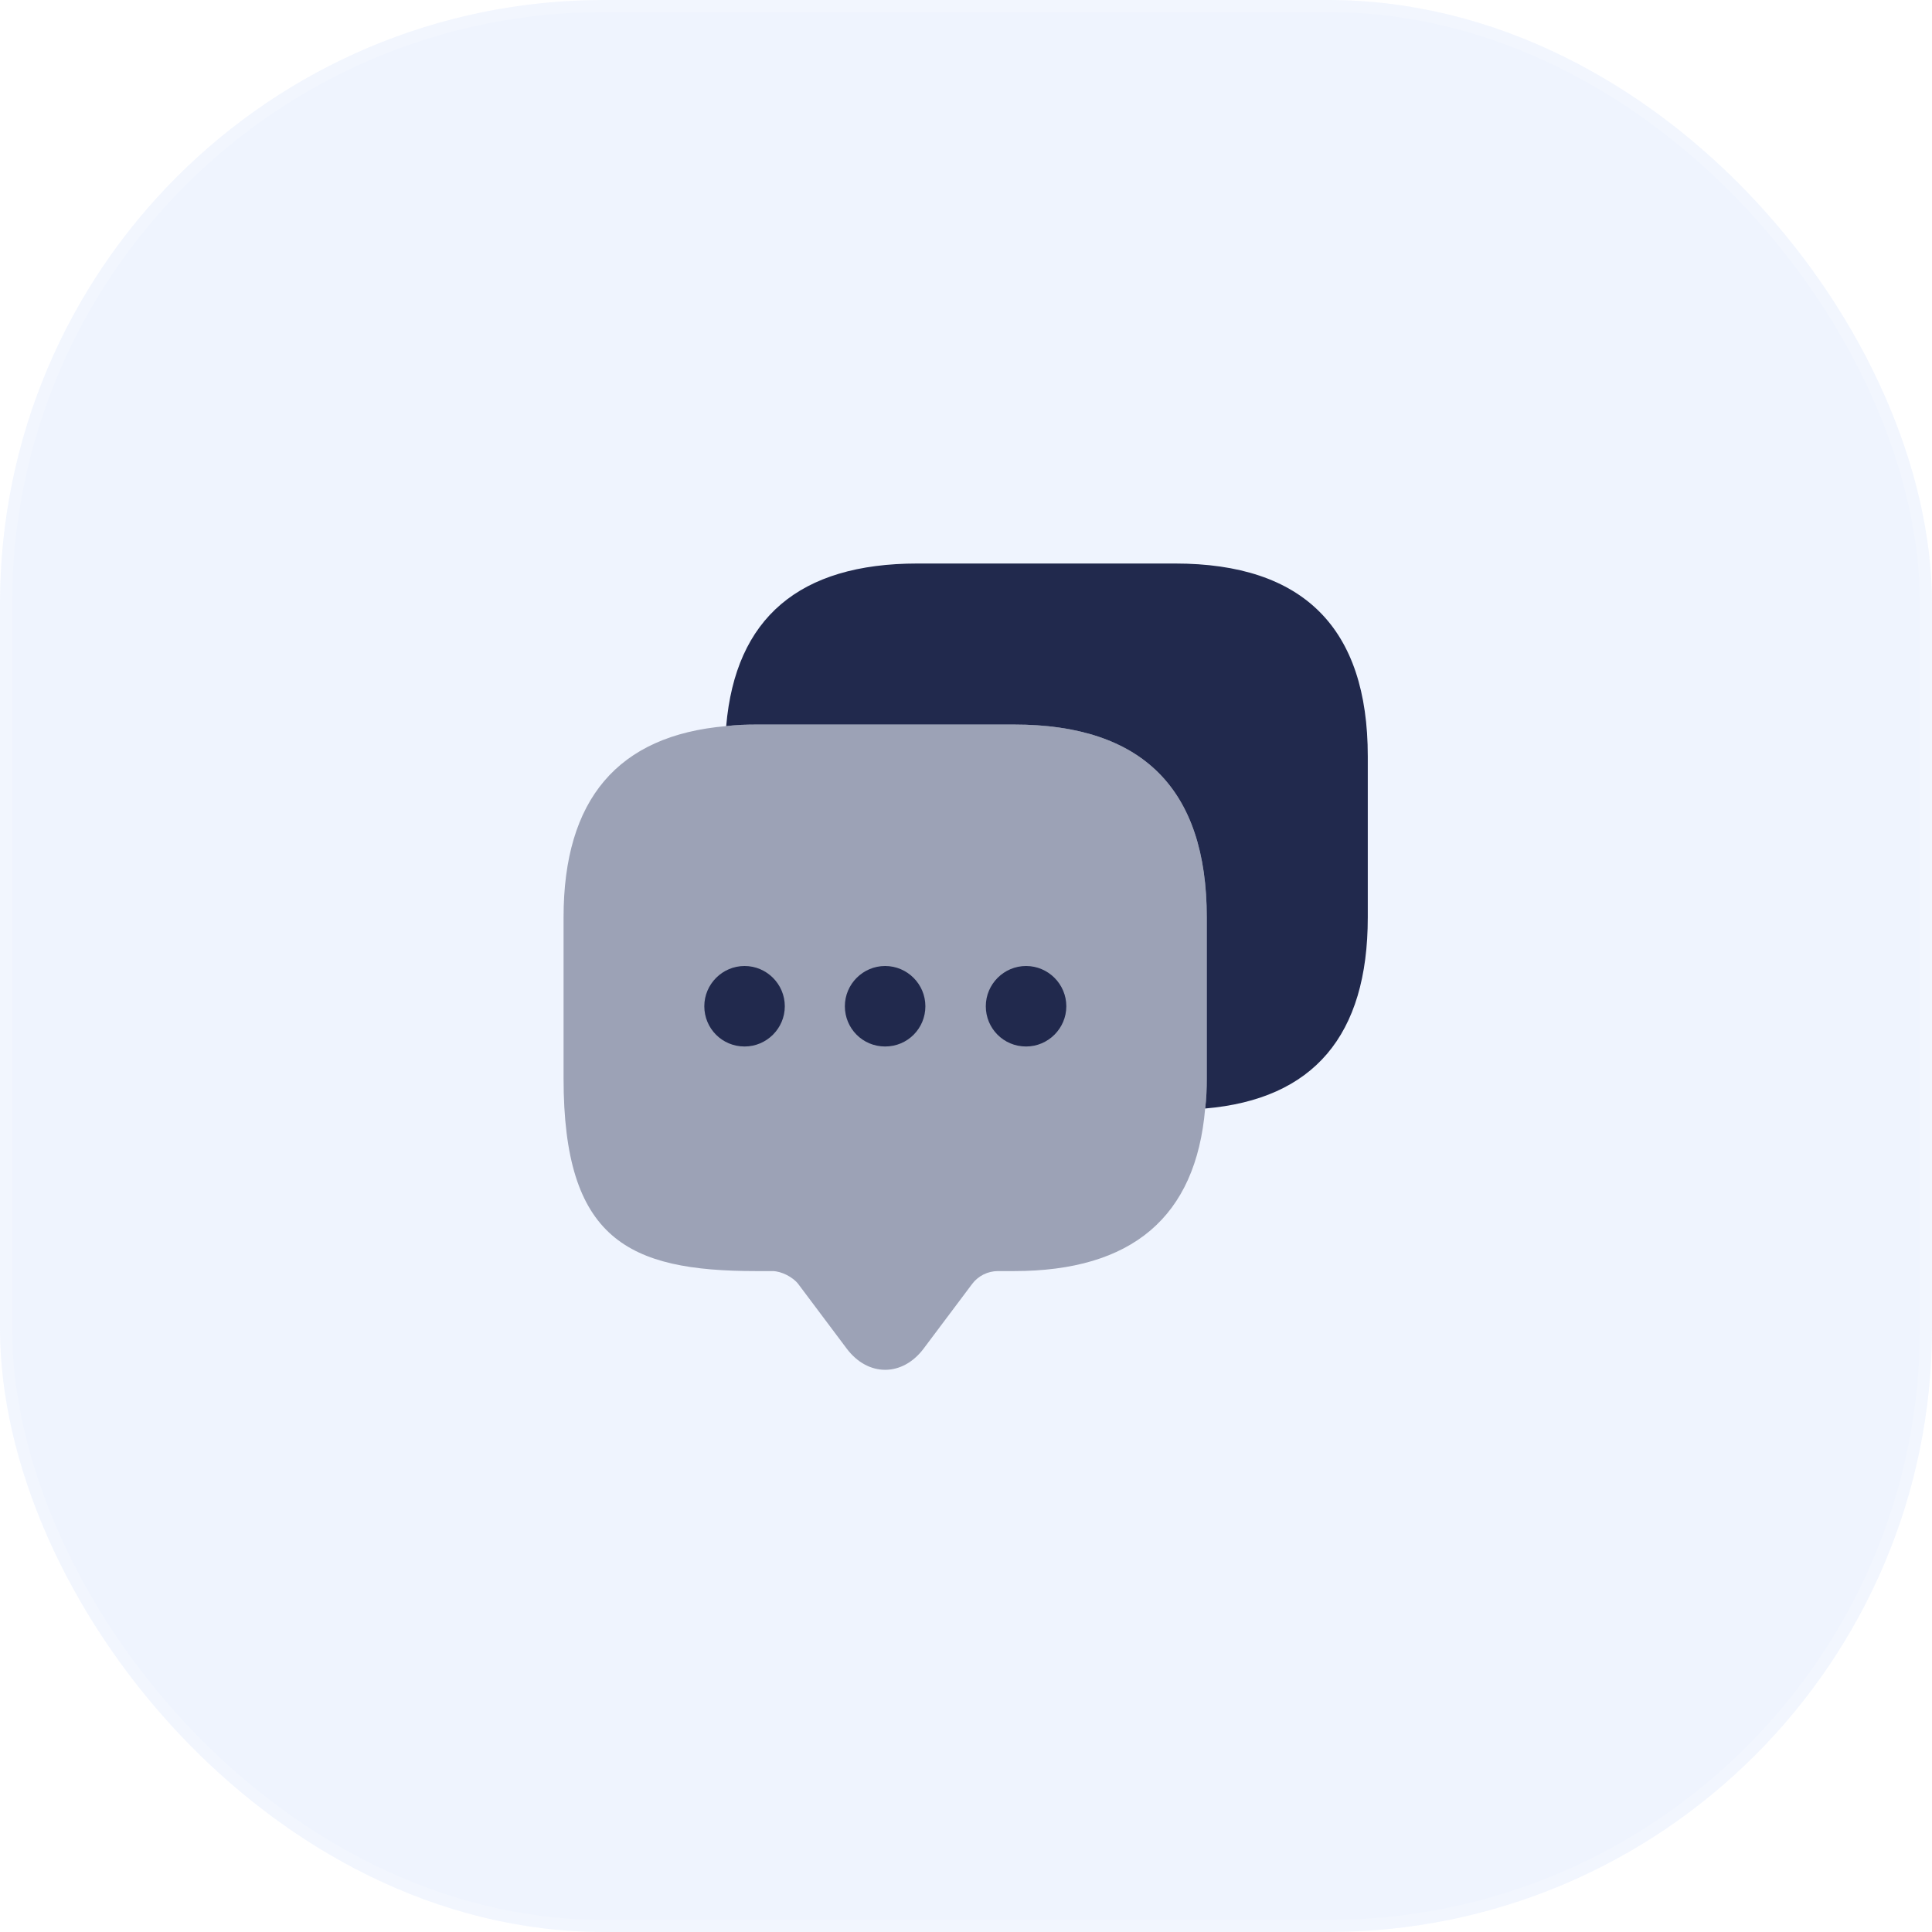 <svg xmlns:xlink="http://www.w3.org/1999/xlink" viewBox="0 0 80 80" fill="none" xmlns="http://www.w3.org/2000/svg" width="80"  height="80" > <g filter="url(#filter0_b_1520_8855)" fill="none"> <rect width="80" height="80" rx="25" fill="#EFF4FE"></rect> <rect x="0.25" y="0.25" width="79.5" height="79.5" rx="24.75" stroke="#FFFFFF" stroke-opacity="0.18" stroke-width="0.5px" fill="none"></rect> </g> <path opacity="0.4" d="M49.969 37.983V44.65C49.969 45.083 49.953 45.5 49.903 45.9C49.519 50.4 46.869 52.633 41.986 52.633H41.319C40.903 52.633 40.503 52.833 40.253 53.167L38.253 55.833C37.369 57.017 35.936 57.017 35.053 55.833L33.053 53.167C32.836 52.883 32.353 52.633 31.986 52.633H31.319C26.003 52.633 23.336 51.317 23.336 44.65V37.983C23.336 33.1 25.586 30.45 30.069 30.067C30.469 30.017 30.886 30 31.319 30H41.986C47.303 30 49.969 32.667 49.969 37.983Z" fill="#21294D"></path> <path d="M36.651 43.333C35.718 43.333 34.984 42.583 34.984 41.667C34.984 40.75 35.734 40 36.651 40C37.568 40 38.318 40.75 38.318 41.667C38.318 42.583 37.584 43.333 36.651 43.333Z" fill="#21294D"></path> <path d="M42.487 43.333C41.554 43.333 40.82 42.583 40.82 41.667C40.82 40.75 41.57 40 42.487 40C43.404 40 44.154 40.75 44.154 41.667C44.154 42.583 43.404 43.333 42.487 43.333Z" fill="#21294D"></path> <path d="M30.831 43.333C29.897 43.333 29.164 42.583 29.164 41.667C29.164 40.75 29.914 40 30.831 40C31.747 40 32.497 40.75 32.497 41.667C32.497 42.583 31.747 43.333 30.831 43.333Z" fill="#21294D"></path> <path d="M56.637 31.317V37.984C56.637 42.884 54.387 45.517 49.904 45.901C49.954 45.501 49.97 45.084 49.97 44.651V37.984C49.97 32.667 47.304 30.001 41.987 30.001H31.32C30.887 30.001 30.47 30.017 30.07 30.067C30.454 25.584 33.104 23.334 37.987 23.334H48.654C53.97 23.334 56.637 26.001 56.637 31.317Z" fill="#21294D"></path> <defs> <filter id="filter0_b_1520_8855" x="-13" y="-13" width="106" height="106" filterUnits="userSpaceOnUse" color-interpolation-filters="sRGB"> <feFlood flood-opacity="0" result="BackgroundImageFix"></feFlood> <feGaussianBlur in="BackgroundImageFix" stdDeviation="6.5"></feGaussianBlur> <feComposite in2="SourceAlpha" operator="in" result="effect1_backgroundBlur_1520_8855"></feComposite> <feBlend mode="normal" in="SourceGraphic" in2="effect1_backgroundBlur_1520_8855" result="shape"></feBlend> </filter> </defs> </svg>